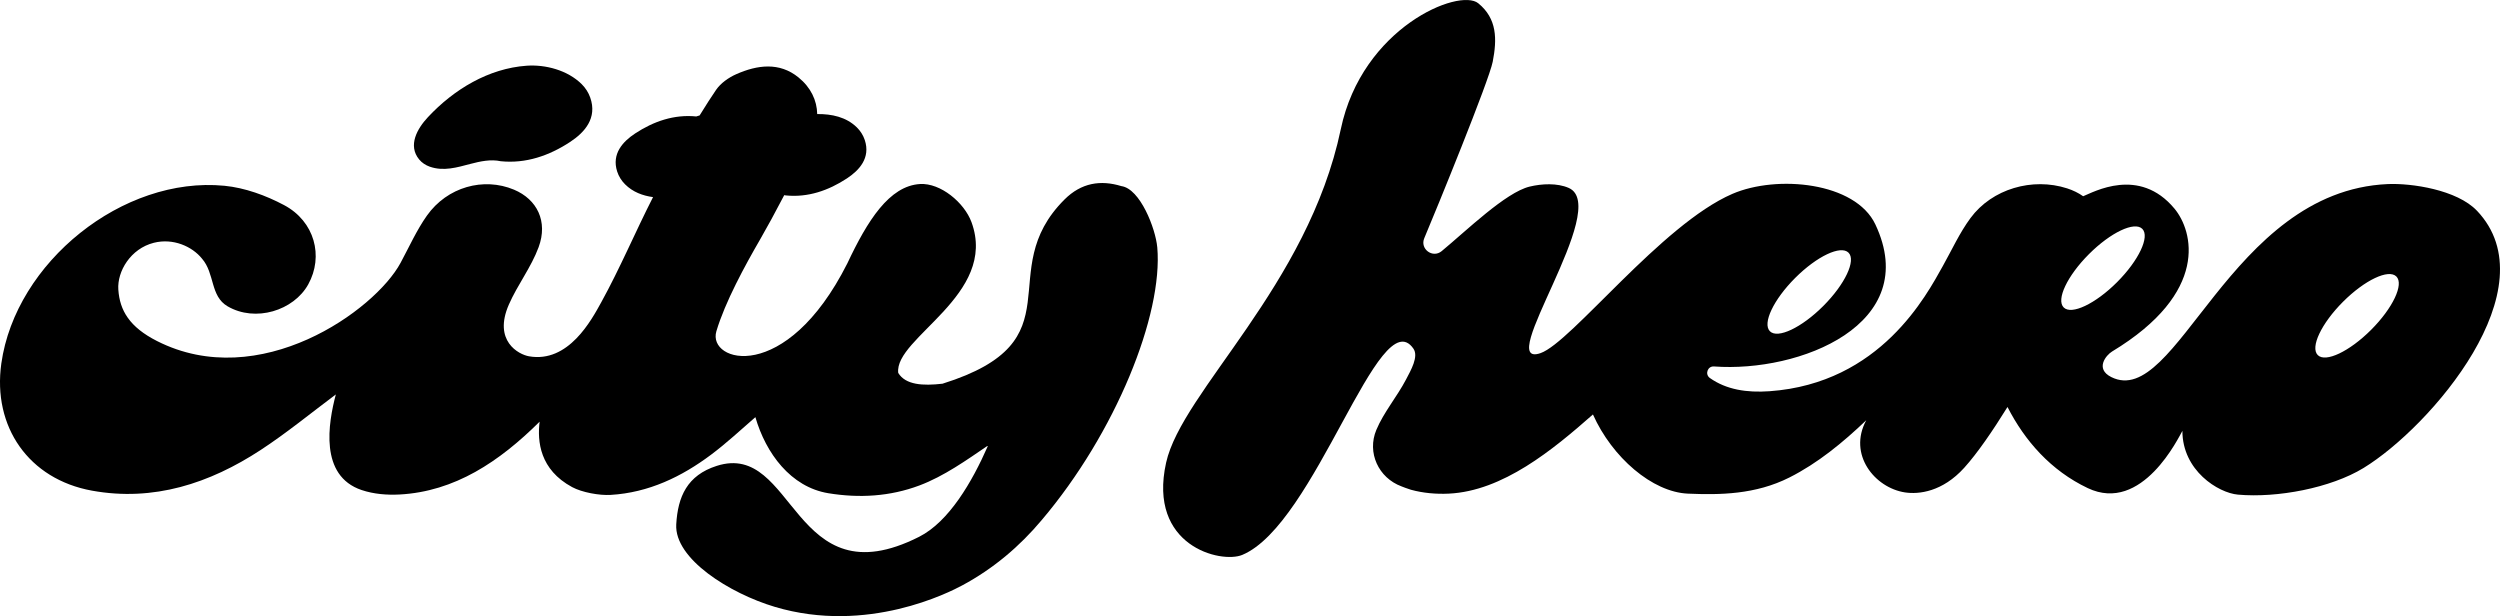 <?xml version="1.0" encoding="UTF-8"?>
<svg id="Layer_1" data-name="Layer 1" xmlns="http://www.w3.org/2000/svg" viewBox="0 0 1801.14 443.88">
  <path d="M833.75,178.13c-1.18-13.39-12.32-42.2-25.87-44.05-14.93-4.57-28.84-2.43-40.95,9.65-52.54,52.41,10.97,101.73-87.89,132.71-14.18,1.64-26.62,.9-31.9-7.76-3.07-25.38,72.11-56.11,52.76-108.68-5.18-14.06-22.3-28.32-37.08-27.42-22.16,1.35-37.87,26.39-52.36,57.19-44.35,87.9-101,71.27-94.35,48.9,6.27-21.09,20.62-47.38,31.65-66.4,4.59-7.91,10.91-19.52,17.24-31.67,.38,.06,.76,.1,1.14,.19,15.87,1.61,30.69-3.49,44.02-12.25,8.94-5.88,17.12-14.79,12.89-27.61-1.14-3.44-3.13-6.6-5.72-9.14-7.71-7.57-18.19-9.72-28.57-9.62-.2-9.83-4.55-19.13-13.49-26.4-13.77-11.2-29.7-9.01-44.82-2.33-5.51,2.43-11.2,6.45-14.51,11.25-3.34,4.84-7.48,11.31-11.89,18.47-.84,.23-1.66,.48-2.44,.74-15.87-1.61-30.69,3.49-44.02,12.25-8.88,5.84-17.01,14.67-12.97,27.35,1.11,3.49,3.11,6.69,5.7,9.27,5.6,5.6,12.71,8.22,20.17,9.24-12.8,25.08-23.72,51.12-37.32,75.78-7,12.69-23.56,43.92-52.07,38.9-7.36-1.29-26-11-14.47-37.3,6.26-14.28,16.04-26.73,21.43-41.32,6.84-18.53-1.08-34.45-17.76-41.43-21.87-9.16-48.06-2-62.71,18.69-7.38,10.42-12.83,22.61-19.02,34.09-18.47,34.27-101.55,93.77-175.47,56.27-19.71-10-26.83-21.94-27.85-37.04-.89-13.19,8.86-29.52,25.59-33.74,13.89-3.5,27.61,2.61,34.7,11.44,9.31,10.69,5.83,26.97,18.39,34.31,20.12,11.76,47.71,3.07,58.15-15.78,11.22-20.26,4.64-45.4-17.43-57.12-13.13-6.97-28.24-12.49-42.92-13.92C88.53,126.71,11.23,188.98,.96,261.83c-6.43,45.65,19.76,83.4,65.33,91.67,44.43,8.06,84.76-5.27,121.43-29.25,18.78-12.28,36.22-26.6,54.23-40.08-5.46,20.67-11.98,58.64,18.63,68.9,8.64,2.9,18.19,3.68,27.23,3.2,39.84-2.11,71.96-23.69,100.96-52.46-1.75,14.19,.12,34.55,23.43,47.13,7.08,3.82,19.63,6.1,27.67,5.62,27.5-1.62,51.24-13.11,72.4-28.95,11.17-8.36,21.4-17.9,31.95-27.06,7.49,25.88,25.4,50.37,52.63,54.81,22.31,3.64,44.31,2.35,65.53-5.6,17.8-6.68,34.04-18.34,48.95-28.46,.15,.12,.14,.11,.29,.23-11.22,25.54-27.87,54.31-49.43,65.21-91.62,46.33-89.02-69.29-145.84-51.09-21.26,6.81-28.03,22.15-29.15,42.18-1.39,24.77,38.57,49.7,71.02,59.39,66.75,19.93,126.06-10.67,134.96-15.44,22.53-12.06,41.62-28.33,57.34-47.11,53.21-62.76,87.52-147.85,83.24-196.54Z"/>
  <path d="M309.62,120.08c9.94,3.52,19.7,.52,29.25-1.98,7.16-1.88,14.67-3.51,21.91-1.94,18.04,1.83,34.87-3.96,50.01-13.92,10.31-6.78,19.72-17.09,14.43-32-1.28-3.62-3.42-6.93-6.15-9.63-10.15-10.05-26.12-14.23-39.68-13.26-27.38,1.96-52.34,17-71.08,37.06-7.74,8.28-14.61,20.39-6.33,30.46,1.98,2.41,4.7,4.18,7.65,5.22Z"/>
  <path d="M1784.51,151.81c-14.4-15.14-47.21-19.94-64.25-19.19-114.16,5.05-151.93,162.66-199.16,139.05-12-6-3.6-15.92,.52-18.4,70.48-42.6,58.39-86.86,44.98-102.98-25.49-30.62-58.46-11.77-65.78-8.91-3.3-2.33-7.16-4.25-11.55-5.67-24.93-8.03-54.03,.27-69.62,21.4-7.85,10.64-13.43,22.96-19.94,34.57-11.67,20.8-44.76,84.46-124.84,90.18-16.43,1.17-31.12-1.14-42.99-9.53-3.77-2.67-1.63-8.66,2.98-8.32,61.65,4.55,150.25-30.34,116.25-102.34-14.4-30.49-70.83-35.88-103-22-51,22-116,107-138.2,114.73-34.36,11.96,51.54-105.26,20.28-119.01-8.25-3.63-19.39-3.08-28.18-.95-17.31,4.21-45.48,31.74-63.36,46.5-6.49,5.35-15.8-1.59-12.52-9.34,8.91-21.07,46.68-113.55,49.31-127.12,3.15-16.24,3.22-31.04-10.42-42.13-13.77-11.2-83.68,17.47-99.04,90.74-23.67,112.85-114.41,188.77-125.85,240.25-13.37,60.14,39.57,72.8,54.83,66.46,52.89-21.98,98.77-183.99,123.34-148.63,3.95,5.69-1.85,15.61-5.28,22.18-6.51,12.47-16.03,23.53-21.43,36.38-6.84,16.31,1.5,34.55,18.18,40.7,.27,.1,4.63,1.83,6.73,2.41,8.69,2.41,18.19,3.24,27.23,2.81,38.97-1.82,75.05-31.61,103.92-57.05,13.79,30.92,42.81,55.97,68.46,57.05,22.96,.97,48.57,.71,73.05-11.62,20.42-10.28,38.54-25.17,55.4-41.27-13.39,24.67,6.16,48.68,27.86,52,10.01,1.53,27.05-.41,42.72-17.74,9.5-10.51,20.56-26.69,31.17-43.8,12.51,24.45,31.26,45.81,57.8,58.43,39.32,18.69,65.68-37.01,68.21-41.21,0,28.6,25.81,44.65,40,45.92,28.21,2.52,66.81-4.71,90.52-19.2,48.27-29.51,134.67-129.65,81.67-185.37Zm-279.51,31.27c15.64-15.64,32.84-23.79,38.43-18.2,5.58,5.58-2.56,22.79-18.2,38.43-15.64,15.64-32.84,23.79-38.43,18.2s2.56-22.79,18.2-38.43Zm-211.65,17.16c15.64-15.64,32.84-23.79,38.43-18.2,5.58,5.58-2.56,22.79-18.2,38.43s-32.84,23.79-38.43,18.2c-5.58-5.58,2.56-22.79,18.2-38.43Zm414.93,37.39c-15.64,15.64-32.84,23.79-38.43,18.2-5.58-5.58,2.56-22.79,18.2-38.43,15.64-15.64,32.84-23.79,38.43-18.2,5.58,5.58-2.56,22.79-18.2,38.43Z"/>
</svg>